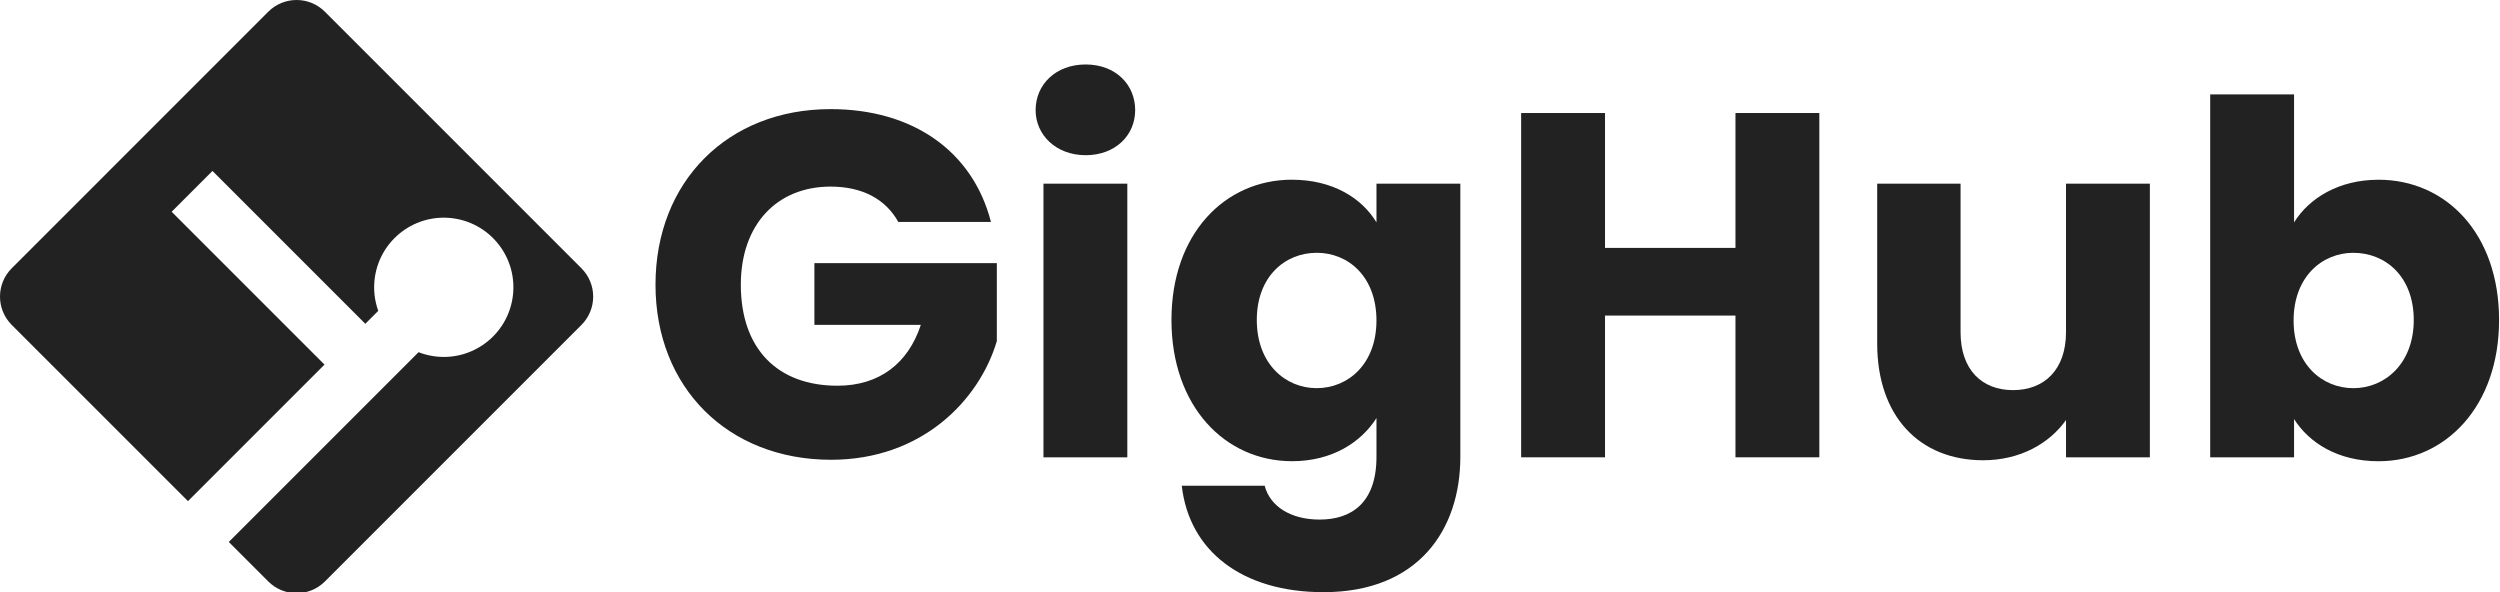 <?xml version="1.0" encoding="UTF-8"?>
<svg id="_レイヤー_4" data-name="レイヤー 4" xmlns="http://www.w3.org/2000/svg" viewBox="0 0 1562 370">
  <defs>
    <style>
      .cls-1 {
        fill: #222;
        stroke-width: 0px;
      }
    </style>
  </defs>
  <g>
    <path class="cls-1" d="M619.16,138.65h-57.92c-7.97-14.4-22.67-22.06-42.29-22.06-33.71,0-56.08,23.9-56.08,61.29,0,39.84,22.68,63.12,60.37,63.12,26.05,0,44.12-13.79,52.09-38h-66.49v-38.61h113.99v48.72c-11.03,37.08-46.88,74.16-103.57,74.16-64.35,0-109.7-45.04-109.7-109.39s45.04-109.7,109.39-109.7c51.48,0,88.86,26.35,100.2,70.48Z"/>
    <path class="cls-1" d="M647.05,68.78c0-15.93,12.56-28.5,31.26-28.5s30.95,12.56,30.95,28.5-12.56,28.19-30.95,28.19-31.26-12.56-31.26-28.19ZM651.95,114.75h52.4v170.99h-52.4V114.75Z"/>
    <path class="cls-1" d="M807.31,112.29c25.13,0,43.51,11.34,52.71,26.66v-24.21h52.4v170.68c0,45.66-26.35,84.57-85.49,84.57-50.87,0-83.96-25.74-88.56-66.5h51.79c3.37,12.87,16.24,21.14,34.32,21.14,19.92,0,35.54-10.42,35.54-39.22v-24.21c-9.5,15.01-27.58,26.96-52.71,26.96-41.98,0-75.38-34.32-75.38-88.25s33.4-87.64,75.38-87.64ZM822.63,157.95c-19.61,0-37.38,14.71-37.38,41.98s17.77,42.59,37.38,42.59,37.38-15.01,37.38-42.29-17.47-42.29-37.38-42.29Z"/>
    <path class="cls-1" d="M1084.32,197.17h-81.51v88.56h-52.4V70.62h52.4v84.27h81.51v-84.27h52.4v215.11h-52.4v-88.56Z"/>
    <path class="cls-1" d="M1343.25,285.73h-52.4v-23.29c-10.42,14.71-28.8,25.13-51.79,25.13-39.53,0-66.19-27.27-66.19-72.93v-99.9h52.09v92.85c0,23.29,13.18,36.16,32.79,36.16s33.09-12.87,33.09-36.16v-92.85h52.4v170.99Z"/>
    <path class="cls-1" d="M1486.04,112.29c42.29,0,75.38,33.71,75.38,87.64s-33.4,88.25-75.38,88.25c-25.13,0-43.21-11.34-52.71-26.35v23.9h-52.4V58.98h52.4v79.98c9.5-15.32,28.19-26.66,52.71-26.66ZM1470.42,157.95c-19.61,0-37.38,15.01-37.38,42.29s17.77,42.29,37.38,42.29,37.69-15.32,37.69-42.59-17.77-41.98-37.69-41.98Z"/>
  </g>
  <path class="cls-1" d="M363.29,167.63L202.98,7.32c-9.76-9.76-25.59-9.76-35.36,0L7.32,167.63c-9.76,9.76-9.76,25.59,0,35.36l110.12,110.12,85.31-85.31-95.5-95.5,25.5-25.5,95.5,95.5,8.08-8.08c-2.34-6.5-3.17-13.65-2.11-20.96,3.45-23.77,25.53-40.25,49.3-36.8,23.77,3.45,40.25,25.52,36.8,49.3-3.45,23.77-25.53,40.25-49.3,36.8-3.33-.48-6.51-1.34-9.51-2.51l-118.56,118.56,24.69,24.69c9.76,9.76,25.59,9.76,35.36,0l160.3-160.3c9.76-9.76,9.76-25.59,0-35.36Z"/>
</svg>